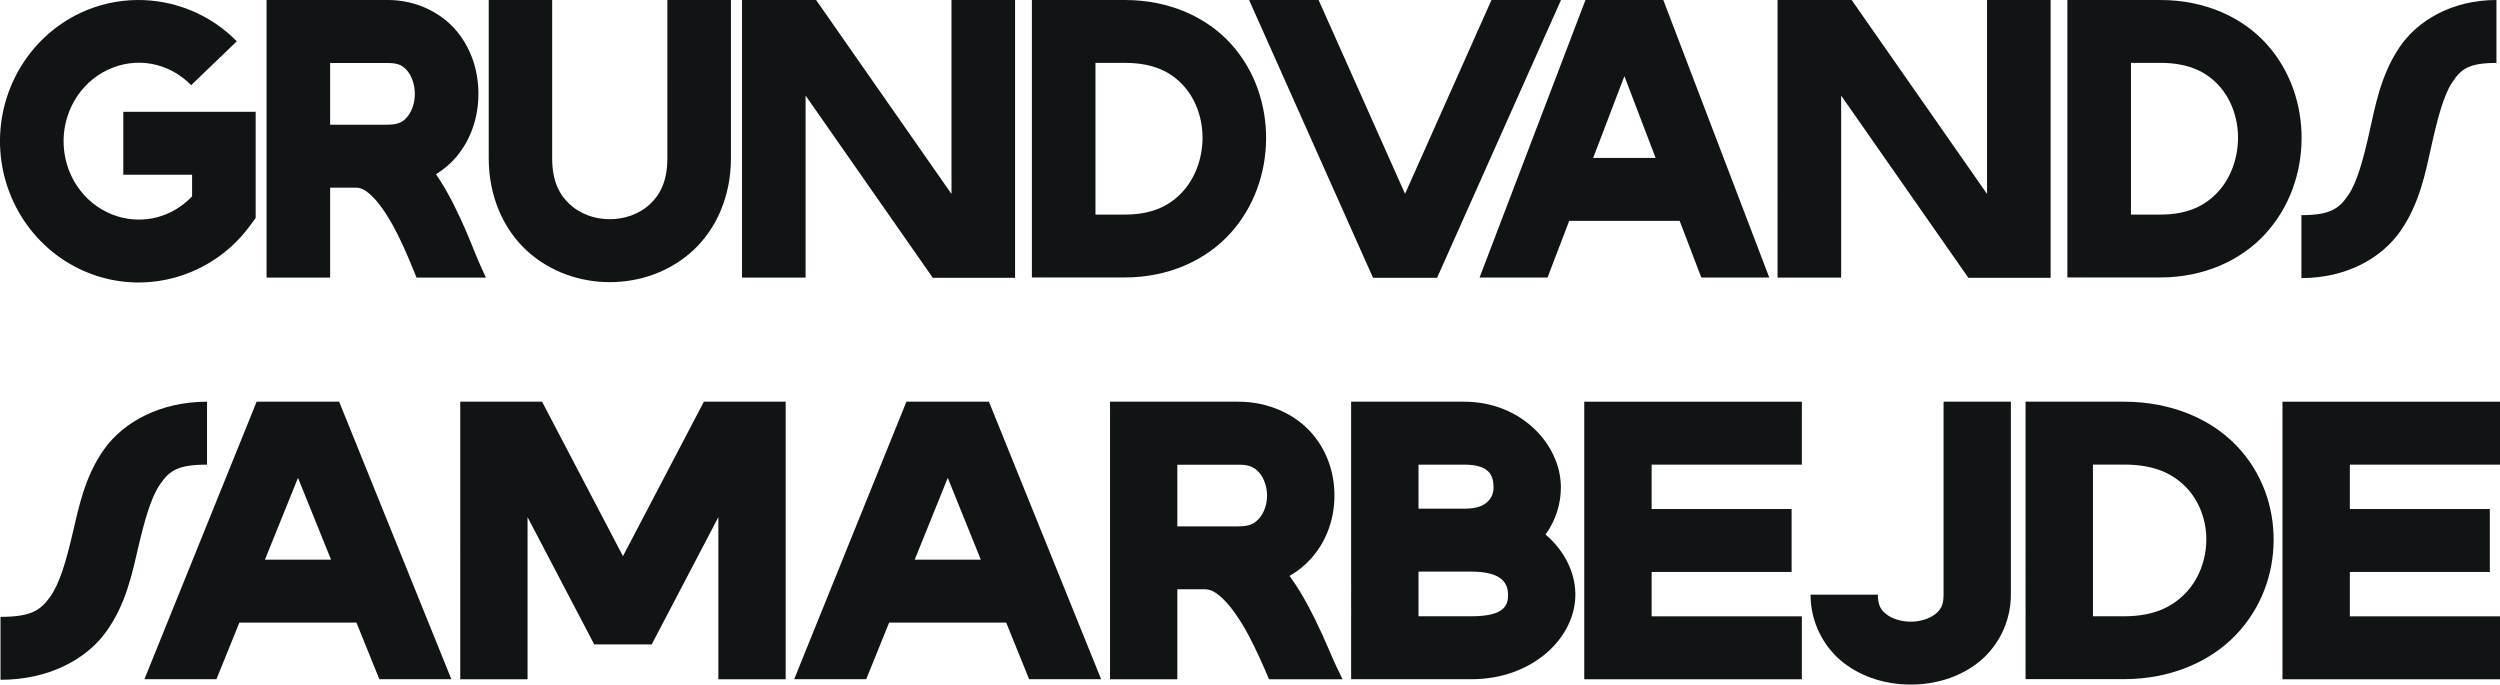 <?xml version="1.0" encoding="UTF-8"?><svg xmlns="http://www.w3.org/2000/svg" viewBox="0 0 388.1 106.27"><defs><style>.d{fill:#101415;}</style></defs><g id="a"/><g id="b"><g id="c"><path class="d" d="M36.76,6.41l-7.08,6.81c-3.49-3.55-8.54-4.46-12.94-2.39-4.4,2.07-7.19,6.81-6.84,11.95,.35,5.14,3.73,9.39,8.35,10.81,4.16,1.27,8.55,.08,11.57-3.11v-3.35h-10.68v-9.77h20.55v16.48l-.95,1.29c-5.37,7.26-14.77,10.45-23.4,7.8C6.69,40.27,.67,32.46,.05,23.43-.56,14.41,4.33,5.85,12.5,2,15.31,.68,18.3,.03,21.29,0c5.69-.05,11.32,2.18,15.47,6.41Z"/><path class="d" d="M51.25,29.12v13.97h-9.87V0h18.85c4.36,0,8.25,1.95,10.63,4.79,2.38,2.84,3.41,6.34,3.41,9.77,0,3.43-1.03,6.93-3.41,9.77-.87,1.04-1.95,1.96-3.18,2.72,1.07,1.54,1.97,3.15,2.78,4.76,1.42,2.8,2.54,5.59,3.45,7.84,.6,1.48,1.21,2.76,1.53,3.45h-10.77c-.9-2.21-1.9-4.66-3.04-6.9-1.17-2.31-2.5-4.35-3.7-5.57-1.2-1.21-1.93-1.5-2.7-1.5h-4Zm8.98-9.77c1.71,0,2.37-.47,3.03-1.25s1.14-2.13,1.14-3.53-.48-2.75-1.14-3.54c-.66-.79-1.32-1.25-3.03-1.25h-8.98v9.58h8.98Z"/><path class="d" d="M85.72,0V24.58c0,3.61,1.16,5.7,2.76,7.17,1.6,1.47,3.86,2.28,6.18,2.28s4.58-.81,6.18-2.28c1.6-1.47,2.76-3.56,2.76-7.17V0h9.87V24.58c0,5.95-2.31,11.02-5.91,14.33-3.6,3.31-8.28,4.89-12.89,4.89s-9.29-1.58-12.89-4.89c-3.6-3.31-5.91-8.38-5.91-14.33V0h9.87Z"/><path class="d" d="M126.69,0l21.02,30.11V0h9.87V43.13h-12.77l-19.75-28.29v28.25h-9.87V0h11.5Z"/><path class="d" d="M160.19,0h14.44c6.93,0,12.74,2.69,16.48,6.83s5.47,9.48,5.44,14.74c-.04,5.26-1.84,10.57-5.58,14.68-3.74,4.11-9.5,6.82-16.34,6.82h-14.44V0Zm9.87,33.31h4.57c4.37,0,7.07-1.46,9-3.59,1.94-2.13,3.02-5.15,3.05-8.22s-1.02-6.05-2.92-8.16c-1.9-2.11-4.62-3.58-9.13-3.58h-4.57v23.54Z"/><path class="d" d="M242.33,0l-19.24,43.13h-9.94L193.91,0h10.79l13.42,30.09L231.54,0h10.79Z"/><path class="d" d="M258.21,0l16.45,43.08h-10.55l-3.36-8.79h-17.15l-3.36,8.79h-10.55L246.13,0h12.07Zm-1.19,24.52l-4.85-12.7-4.85,12.7h9.69Z"/><path class="d" d="M287.45,0l21.02,30.11V0h9.87V43.13h-12.77l-19.75-28.29v28.25h-9.87V0h11.5Z"/><path class="d" d="M320.94,0h14.44c6.93,0,12.74,2.69,16.48,6.83s5.47,9.48,5.44,14.74c-.04,5.26-1.84,10.57-5.58,14.68-3.74,4.11-9.5,6.82-16.34,6.82h-14.44V0Zm9.87,33.31h4.57c4.37,0,7.07-1.46,9-3.59,1.94-2.13,3.02-5.15,3.05-8.22s-1.02-6.05-2.92-8.16c-1.9-2.11-4.62-3.58-9.13-3.58h-4.57v23.54Z"/><path class="d" d="M387.55,9.77c-4.41,0-5.53,1.01-6.87,3.02-1.34,2.01-2.29,5.65-3.22,9.84-.93,4.19-1.84,8.94-4.78,13.19s-8.42,7.35-15.41,7.35v-9.77c4.59,0,5.87-1.08,7.26-3.09,1.39-2.01,2.36-5.61,3.29-9.77,.92-4.16,1.79-8.87,4.62-13.12,2.83-4.25,8.24-7.42,15.11-7.42V9.77Z"/><path class="d" d="M32.14,72.13c-4.67,0-5.86,1.01-7.27,3.02-1.42,2.01-2.43,5.65-3.41,9.84s-1.95,8.94-5.06,13.19c-3.11,4.25-8.92,7.35-16.32,7.35v-9.77c4.87,0,6.22-1.08,7.69-3.09,1.47-2.01,2.51-5.61,3.48-9.77,.98-4.16,1.89-8.87,4.89-13.12s8.73-7.42,16-7.42v9.77Z"/><path class="d" d="M52.65,62.36l17.42,43.08h-11.18l-3.56-8.79h-18.17l-3.56,8.79h-11.18l17.42-43.08h12.79Zm-1.26,24.52l-5.13-12.7-5.13,12.7h10.27Z"/><path class="d" d="M84.15,62.36l12.56,23.98,12.56-23.98h12.7v43.09h-10.45v-25.17l-10.35,19.76h-8.92l-10.35-19.76v25.17h-10.45V62.36h12.7Z"/><path class="d" d="M153.52,62.36l17.42,43.08h-11.18l-3.56-8.79h-18.17l-3.56,8.79h-11.18l17.42-43.08h12.79Zm-1.26,24.52l-5.13-12.7-5.13,12.7h10.27Z"/><path class="d" d="M182.77,91.48v13.97h-10.45V62.36h19.97c4.62,0,8.74,1.95,11.26,4.79,2.52,2.84,3.61,6.34,3.61,9.77,0,3.43-1.09,6.93-3.61,9.77-.92,1.04-2.06,1.97-3.36,2.72,1.13,1.54,2.09,3.15,2.95,4.76,1.5,2.8,2.69,5.59,3.66,7.83,.64,1.48,1.28,2.76,1.62,3.45h-11.41c-.95-2.21-2.02-4.66-3.22-6.9-1.24-2.31-2.65-4.35-3.92-5.57-1.27-1.21-2.05-1.5-2.85-1.5h-4.24Zm9.51-9.77c1.81,0,2.51-.47,3.21-1.25,.7-.79,1.21-2.13,1.21-3.53,0-1.41-.51-2.75-1.21-3.54-.7-.79-1.4-1.25-3.21-1.25h-9.51v9.58h9.51Z"/><path class="d" d="M244.56,92.13c.11,6.82-6.61,13.31-16.11,13.31h-18.7V62.36h17.55c8.82,0,14.91,6.58,15.01,13.12,.04,2.59-.74,5.24-2.38,7.5,2.86,2.44,4.57,5.74,4.63,9.15Zm-13.59-14.28c.59-.57,.91-1.35,.89-2.23-.03-1.76-.58-3.49-4.55-3.49h-7.1v6.84h7.1c2.16,0,3.07-.55,3.66-1.12Zm-10.76,10.89v6.93h8.24c5.29,0,5.68-1.86,5.66-3.39-.03-1.53-.73-3.54-5.66-3.54h-8.24Z"/><path class="d" d="M245.94,62.36h33.78v9.77h-23.32v6.89h21.73v9.77h-21.73v6.89h23.32v9.77h-33.78V62.36Z"/><path class="d" d="M312.17,62.36v29.96c0,4.32-2.07,8.18-5.1,10.55-3.03,2.37-6.78,3.4-10.45,3.4s-7.42-1.04-10.45-3.4-5.1-6.23-5.1-10.55h10.45c0,1.72,.51,2.4,1.35,3.06,.84,.66,2.26,1.13,3.75,1.13s2.91-.48,3.75-1.13c.84-.66,1.35-1.33,1.35-3.06v-29.96h10.45Z"/><path class="d" d="M314.45,62.36h15.29c7.34,0,13.49,2.69,17.46,6.83,3.96,4.14,5.8,9.48,5.76,14.74s-1.95,10.57-5.91,14.68c-3.96,4.11-10.07,6.82-17.31,6.82h-15.29V62.36Zm10.45,33.31h4.84c4.63,0,7.49-1.46,9.54-3.59,2.05-2.13,3.2-5.15,3.23-8.22s-1.08-6.05-3.09-8.16c-2.02-2.11-4.89-3.58-9.67-3.58h-4.84v23.54Z"/><path class="d" d="M354.33,62.36h33.78v9.77h-23.32v6.89h21.73v9.77h-21.73v6.89h23.32v9.77h-33.78V62.36Z"/></g></g></svg>